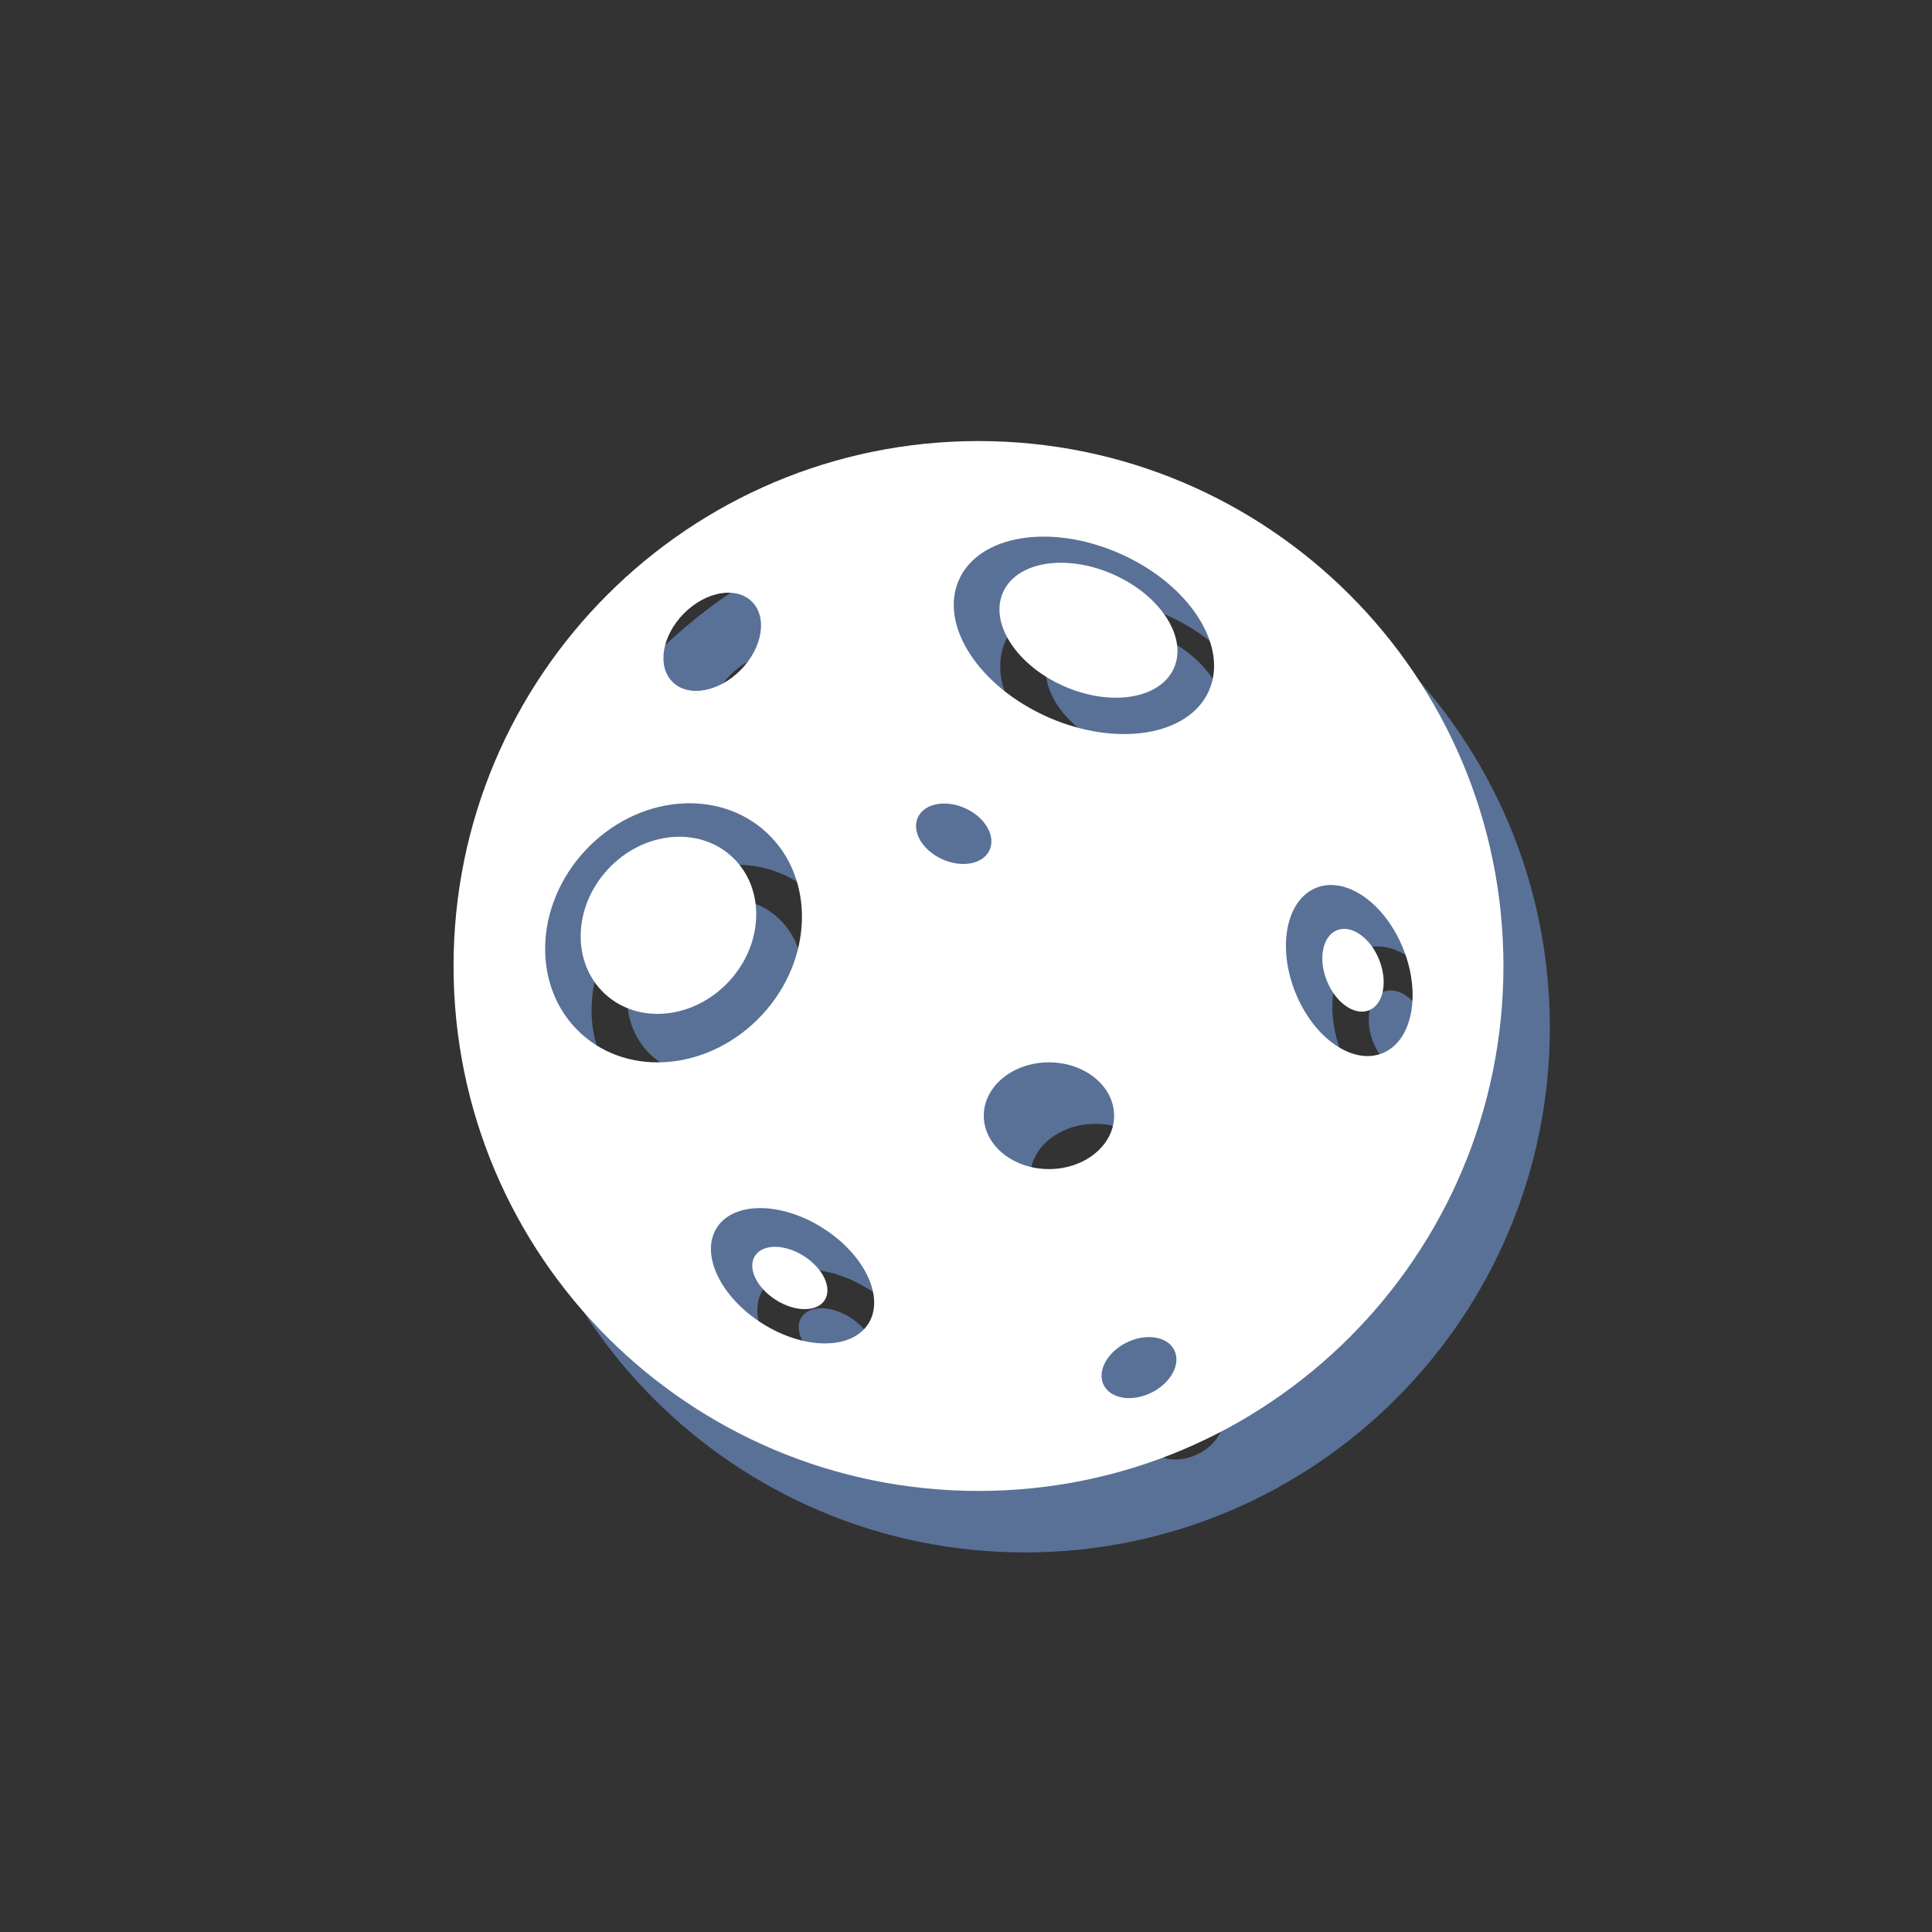 <?xml version="1.0" encoding="UTF-8"?>
<svg xmlns="http://www.w3.org/2000/svg" viewBox="0 0 450 450">
  <rect x="0" y="0" width="450" height="450" fill="#333333" stroke="none"/>
  <defs>
    <style>
      .cls-1 {
        fill: #fff;
      }

      .cls-2 {
        isolation: isolate;
      }

      .cls-3 {
        fill: #79a4e8;
      }

      .cls-4 {
        mix-blend-mode: multiply;
        opacity: .55;
      }
    </style>
  </defs>
  <g class="cls-2">
    <g id="Layer_1" data-name="Layer 1">
      <g>
        <g class="cls-4">
          <path class="cls-3" d="M238.72,117.05c-67.53,0-122.27,54.74-122.27,122.27s54.74,122.27,122.27,122.27,122.27-54.74,122.27-122.27-54.74-122.27-122.27-122.27Zm-68.67,40.22c5.09-5.18,12.19-6.46,15.87-2.85,3.68,3.61,2.54,10.73-2.55,15.91-5.08,5.18-12.19,6.46-15.87,2.85-3.67-3.6-2.53-10.73,2.55-15.91Zm-24.05,97.64c-11.37-10.57-10.88-29.58,1.1-42.47,11.98-12.88,30.91-14.76,42.28-4.18,11.37,10.57,10.88,29.58-1.1,42.47-11.98,12.88-30.91,14.76-42.28,4.18Zm67.06,67.71c-3.89,6.15-14.94,6.13-24.69-.03-9.75-6.16-14.5-16.14-10.63-22.29,3.89-6.15,14.94-6.13,24.69,.04,9.75,6.16,14.5,16.14,10.63,22.28Zm17.21-108.18c-4.62-2.09-7.16-6.43-5.68-9.71s6.42-4.24,11.04-2.15c4.62,2.09,7.16,6.43,5.68,9.71-1.48,3.28-6.42,4.24-11.04,2.15Zm24.86,72.17c-8.38,0-15.18-5.56-15.18-12.43s6.79-12.42,15.18-12.42,15.18,5.56,15.18,12.42-6.8,12.43-15.18,12.43Zm23.86,52.09c-4.55,2.23-9.53,1.42-11.11-1.81-1.58-3.23,.83-7.65,5.38-9.89,4.55-2.23,9.52-1.42,11.1,1.81,1.58,3.23-.83,7.66-5.37,9.89Zm13.41-163.49c-4.66,10.51-21.47,13.24-37.55,6.11-16.08-7.13-25.34-21.43-20.68-31.94,4.66-10.5,21.47-13.24,37.55-6.11,16.08,7.13,25.34,21.43,20.68,31.94Zm40.38,84.43c-6.95,2.77-16.03-3.6-20.28-14.25-4.25-10.65-2.05-21.52,4.9-24.3,6.95-2.77,16.03,3.6,20.28,14.25,4.25,10.65,2.05,21.52-4.9,24.3Z"/>
          <path class="cls-3" d="M270.1,148.1c-11-4.87-22.48-3.01-25.67,4.18-3.19,7.18,3.14,16.96,14.13,21.83,10.99,4.87,22.49,3.01,25.67-4.18,3.19-7.18-3.14-16.96-14.14-21.83Z"/>
          <path class="cls-3" d="M332.05,237.88c-2.05-5.15-6.45-8.24-9.82-6.89-3.37,1.34-4.43,6.6-2.38,11.76,2.06,5.15,6.45,8.24,9.82,6.9,3.37-1.34,4.43-6.61,2.37-11.76Z"/>
          <path class="cls-3" d="M181.33,213.89c-7.77-7.23-20.71-5.95-28.9,2.86-8.18,8.81-8.52,21.81-.75,29.03,7.77,7.23,20.71,5.95,28.9-2.86,8.18-8.81,8.52-21.8,.75-29.03Z"/>
          <path class="cls-3" d="M198.02,306.86c-4.49-2.84-9.58-2.85-11.37-.01-1.79,2.83,.4,7.42,4.89,10.26,4.49,2.84,9.58,2.84,11.37,.01,1.79-2.83-.4-7.42-4.89-10.26Z"/>
        </g>
        <g>
          <path class="cls-1" d="M227.91,102.73c-67.53,0-122.27,54.74-122.27,122.27s54.74,122.27,122.27,122.27,122.27-54.74,122.27-122.27-54.74-122.27-122.27-122.27Zm-68.68,40.22c5.09-5.18,12.19-6.46,15.87-2.85,3.68,3.61,2.54,10.73-2.55,15.92-5.09,5.18-12.19,6.46-15.87,2.85-3.68-3.61-2.54-10.73,2.55-15.92Zm-24.04,97.65c-11.37-10.57-10.88-29.59,1.1-42.47,11.98-12.88,30.91-14.76,42.28-4.19,11.38,10.57,10.88,29.59-1.1,42.47-11.98,12.88-30.91,14.76-42.28,4.19Zm67.06,67.71c-3.88,6.15-14.94,6.13-24.69-.04-9.75-6.16-14.5-16.14-10.62-22.28,3.88-6.15,14.94-6.13,24.69,.03,9.75,6.16,14.51,16.14,10.63,22.29Zm17.21-108.18c-4.62-2.09-7.16-6.44-5.68-9.72,1.48-3.28,6.43-4.24,11.04-2.15,4.62,2.09,7.16,6.44,5.68,9.72-1.48,3.28-6.42,4.24-11.04,2.15Zm24.86,72.17c-8.39,0-15.18-5.57-15.18-12.43s6.79-12.43,15.18-12.43,15.18,5.57,15.18,12.43-6.79,12.43-15.18,12.43Zm23.85,52.09c-4.55,2.23-9.52,1.42-11.11-1.81-1.58-3.23,.82-7.65,5.37-9.89,4.55-2.23,9.52-1.42,11.1,1.81,1.58,3.23-.82,7.65-5.37,9.89Zm13.41-163.49c-4.66,10.51-21.48,13.24-37.55,6.11-16.08-7.14-25.34-21.43-20.68-31.94,4.66-10.51,21.48-13.24,37.55-6.11,16.08,7.13,25.34,21.43,20.68,31.93Zm40.38,84.43c-6.96,2.77-16.04-3.6-20.28-14.25-4.24-10.65-2.05-21.52,4.9-24.3,6.96-2.77,16.03,3.6,20.28,14.25,4.25,10.64,2.05,21.52-4.9,24.3Z"/>
          <path class="cls-1" d="M259.29,133.79c-10.99-4.87-22.49-3.01-25.67,4.18-3.19,7.18,3.14,16.96,14.14,21.83,11,4.87,22.49,3,25.67-4.18,3.19-7.18-3.14-16.96-14.13-21.83Z"/>
          <path class="cls-1" d="M321.24,223.56c-2.06-5.15-6.45-8.24-9.82-6.9-3.37,1.35-4.43,6.61-2.38,11.76,2.06,5.15,6.45,8.24,9.82,6.9,3.37-1.35,4.43-6.61,2.38-11.76Z"/>
          <path class="cls-1" d="M170.52,199.58c-7.77-7.23-20.71-5.95-28.9,2.86-8.19,8.81-8.53,21.8-.75,29.03,7.78,7.23,20.71,5.94,28.9-2.86,8.19-8.8,8.53-21.8,.75-29.03Z"/>
          <path class="cls-1" d="M187.21,292.54c-4.49-2.84-9.58-2.84-11.37-.01-1.79,2.83,.4,7.42,4.89,10.26,4.49,2.84,9.58,2.84,11.37,.02,1.79-2.83-.4-7.43-4.89-10.26Z"/>
        </g>
      </g>
    </g>
  </g>
</svg>